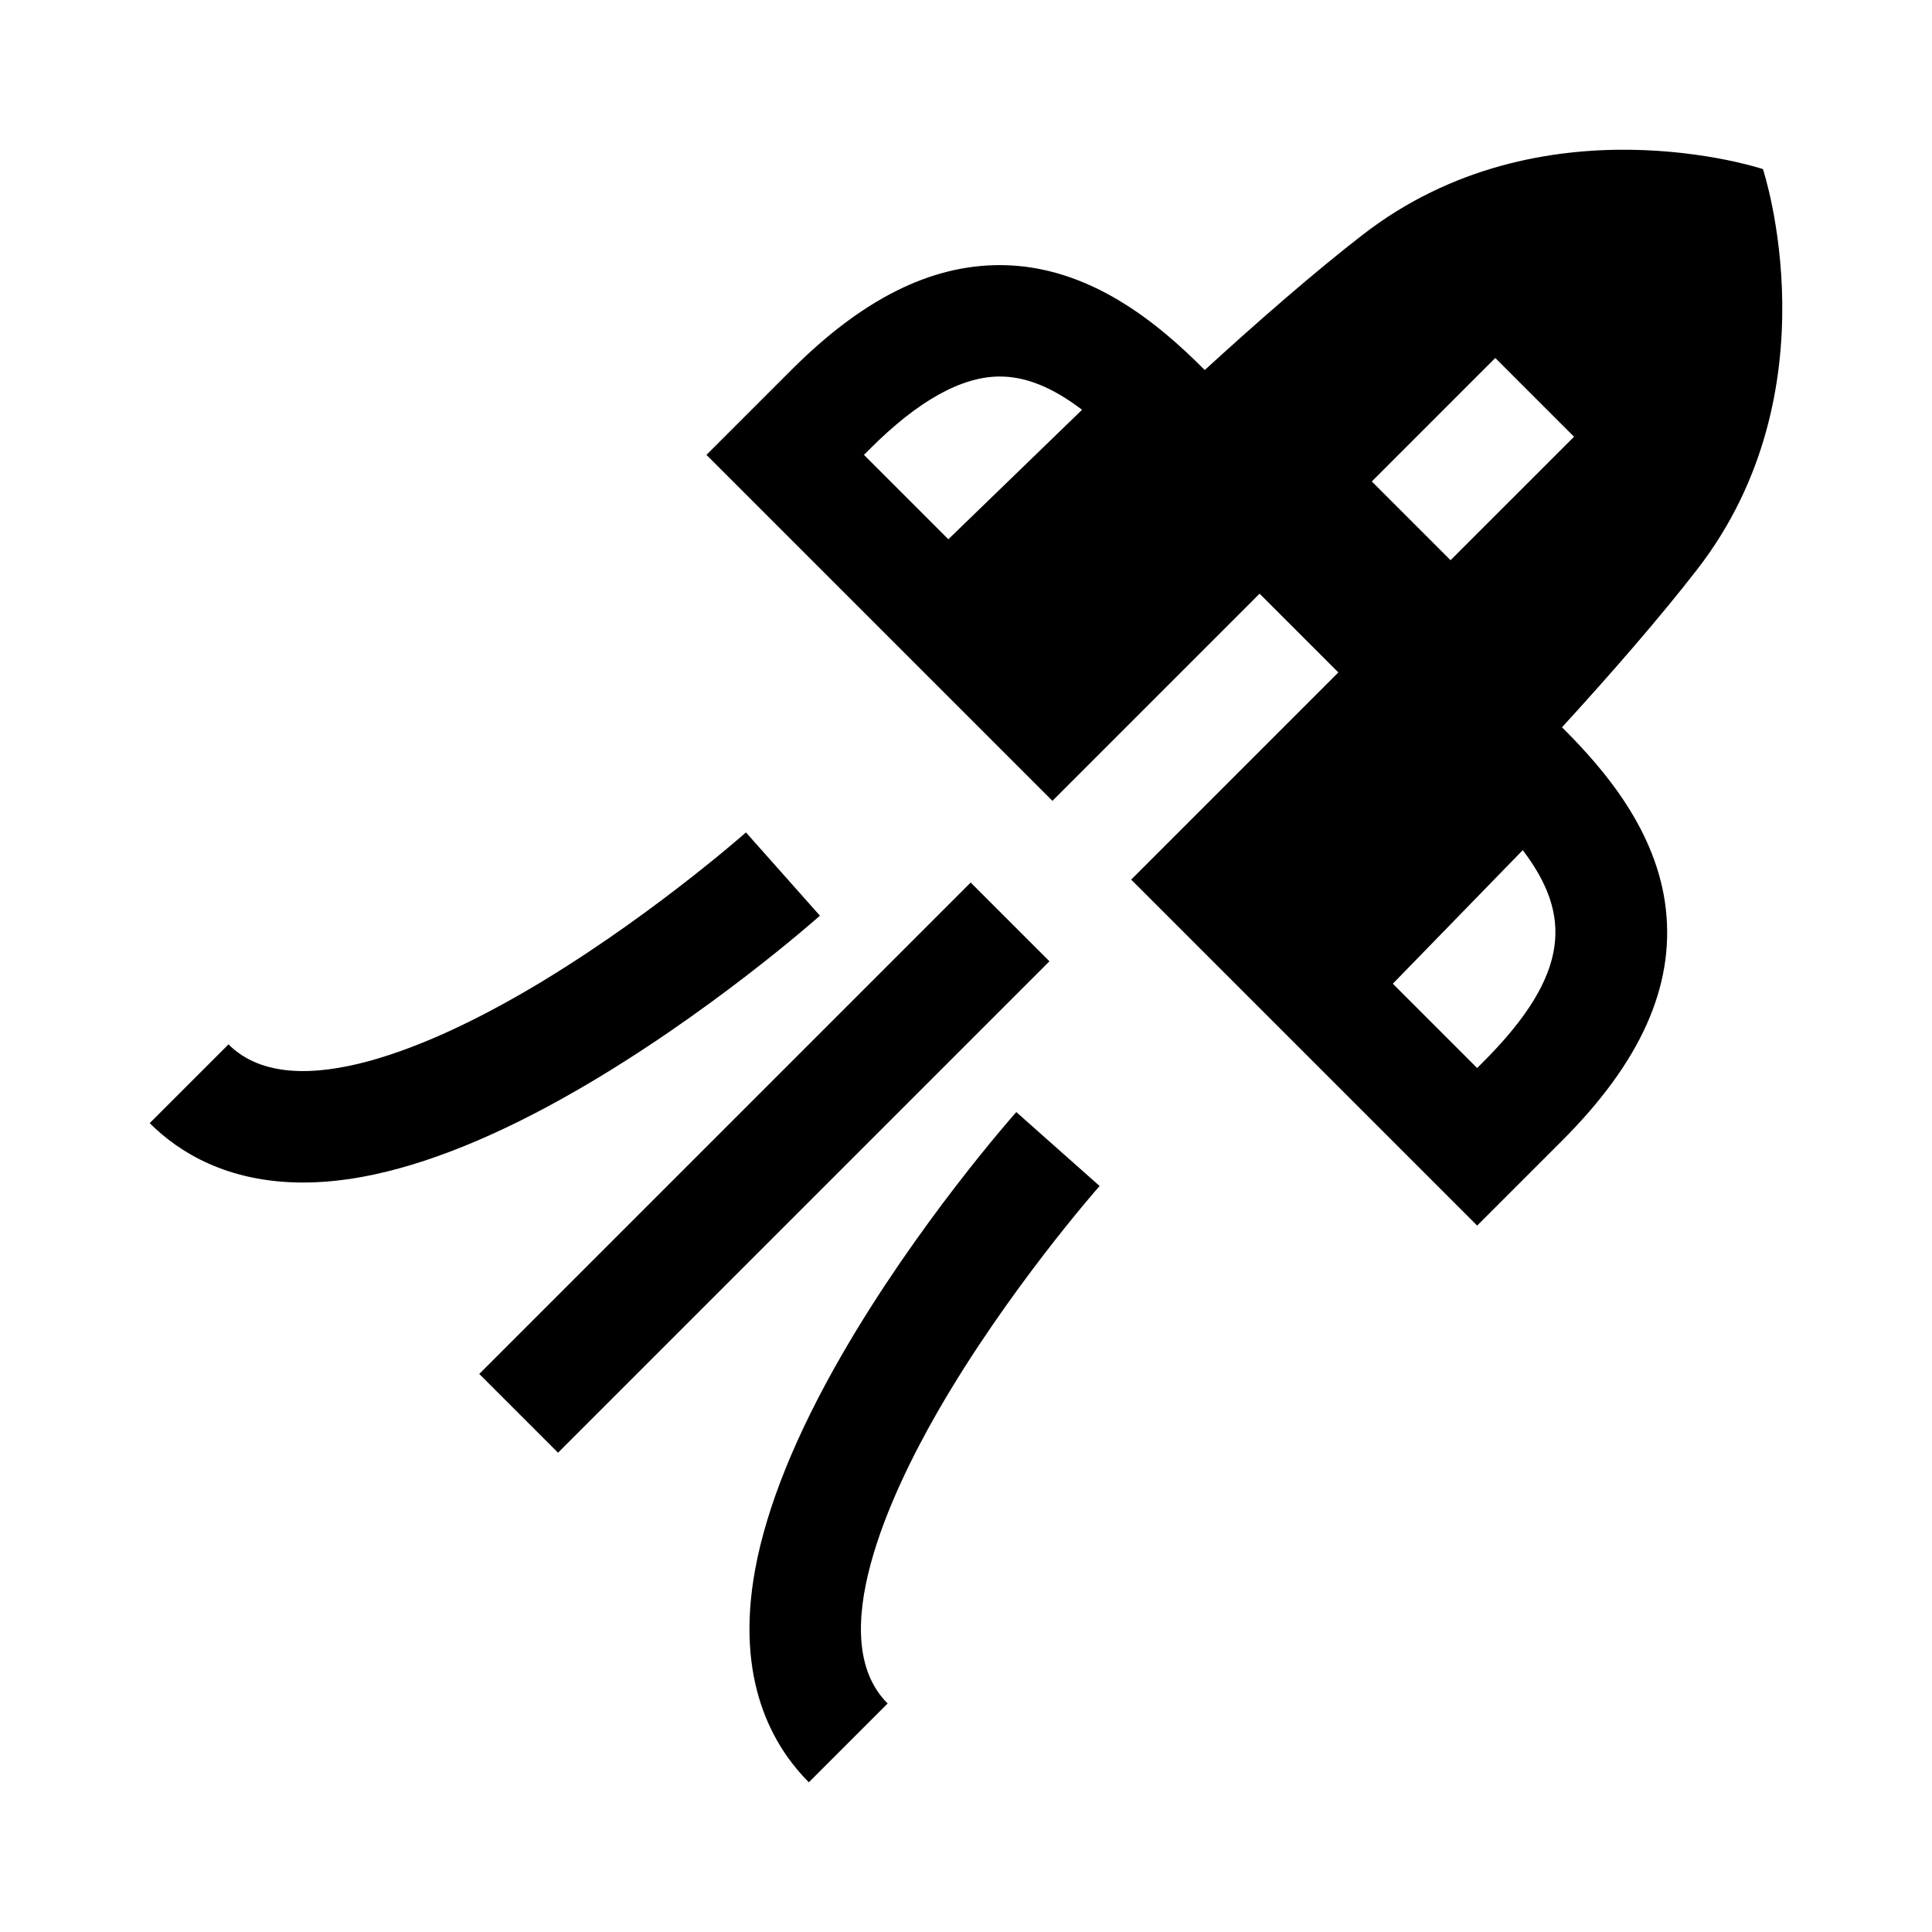 <?xml version="1.0" encoding="UTF-8"?>
<!-- Uploaded to: SVG Repo, www.svgrepo.com, Generator: SVG Repo Mixer Tools -->
<svg fill="#000000" width="800px" height="800px" version="1.1" viewBox="144 144 512 512" xmlns="http://www.w3.org/2000/svg">
 <g>
  <path d="m271.01 508.11 130.23-130.23 20.875 20.875-130.23 130.23z"/>
  <path d="m413.33 438.71c-1.062 1.195-26.273 29.719-46.262 64.391-12.141 21.062-19.852 40.137-22.918 56.691-5.465 29.512 4.707 47.031 14.207 56.527l20.875-20.875c-17.23-17.227 0.887-55.805 13.223-77.27 18.445-32.094 42.66-59.543 42.949-59.867l0.004-0.004-9.648-8.562z"/>
  <path d="m361.29 386.67-19.602-22.07c-0.273 0.238-27.441 24.254-59.535 42.754-21.562 12.43-60.316 30.699-77.602 13.414l-20.875 20.875c7.652 7.648 20.504 15.738 40.641 15.738 4.859 0 10.148-0.473 15.887-1.535 16.555-3.066 35.629-10.773 56.691-22.918 34.672-19.984 63.195-45.195 64.395-46.258z"/>
  <path d="m611.19 188.81s-58.531-19.477-106.14 17.465c-12.672 9.832-27.117 22.383-41.781 35.785l-0.363-0.363c-11.777-11.777-30.184-27.438-53.934-27.438-18.477 0-36.535 9.078-55.211 27.75l-22.543 22.539 91.684 91.684 54.902-54.902 20.875 20.875-54.902 54.902 91.684 91.684 22.539-22.539c20.781-20.781 29.766-40.844 27.465-61.324-2.344-20.867-16.543-37.211-27.02-47.688l-0.5-0.496c13.402-14.668 25.953-29.109 35.785-41.785 36.941-47.621 17.465-106.15 17.465-106.15zm-215.87 98.102-22.363-22.363 1.664-1.664c12.68-12.68 24.23-19.105 34.336-19.105 6.84 0 13.836 2.781 21.805 8.812zm141.8 138.46-1.664 1.668-22.344-22.344 34.434-35.395c12.844 16.914 12.98 32.66-10.426 56.07zm-8.707-132.91-20.875-20.871 32.727-32.727 20.875 20.875z"/>
 </g>
</svg>